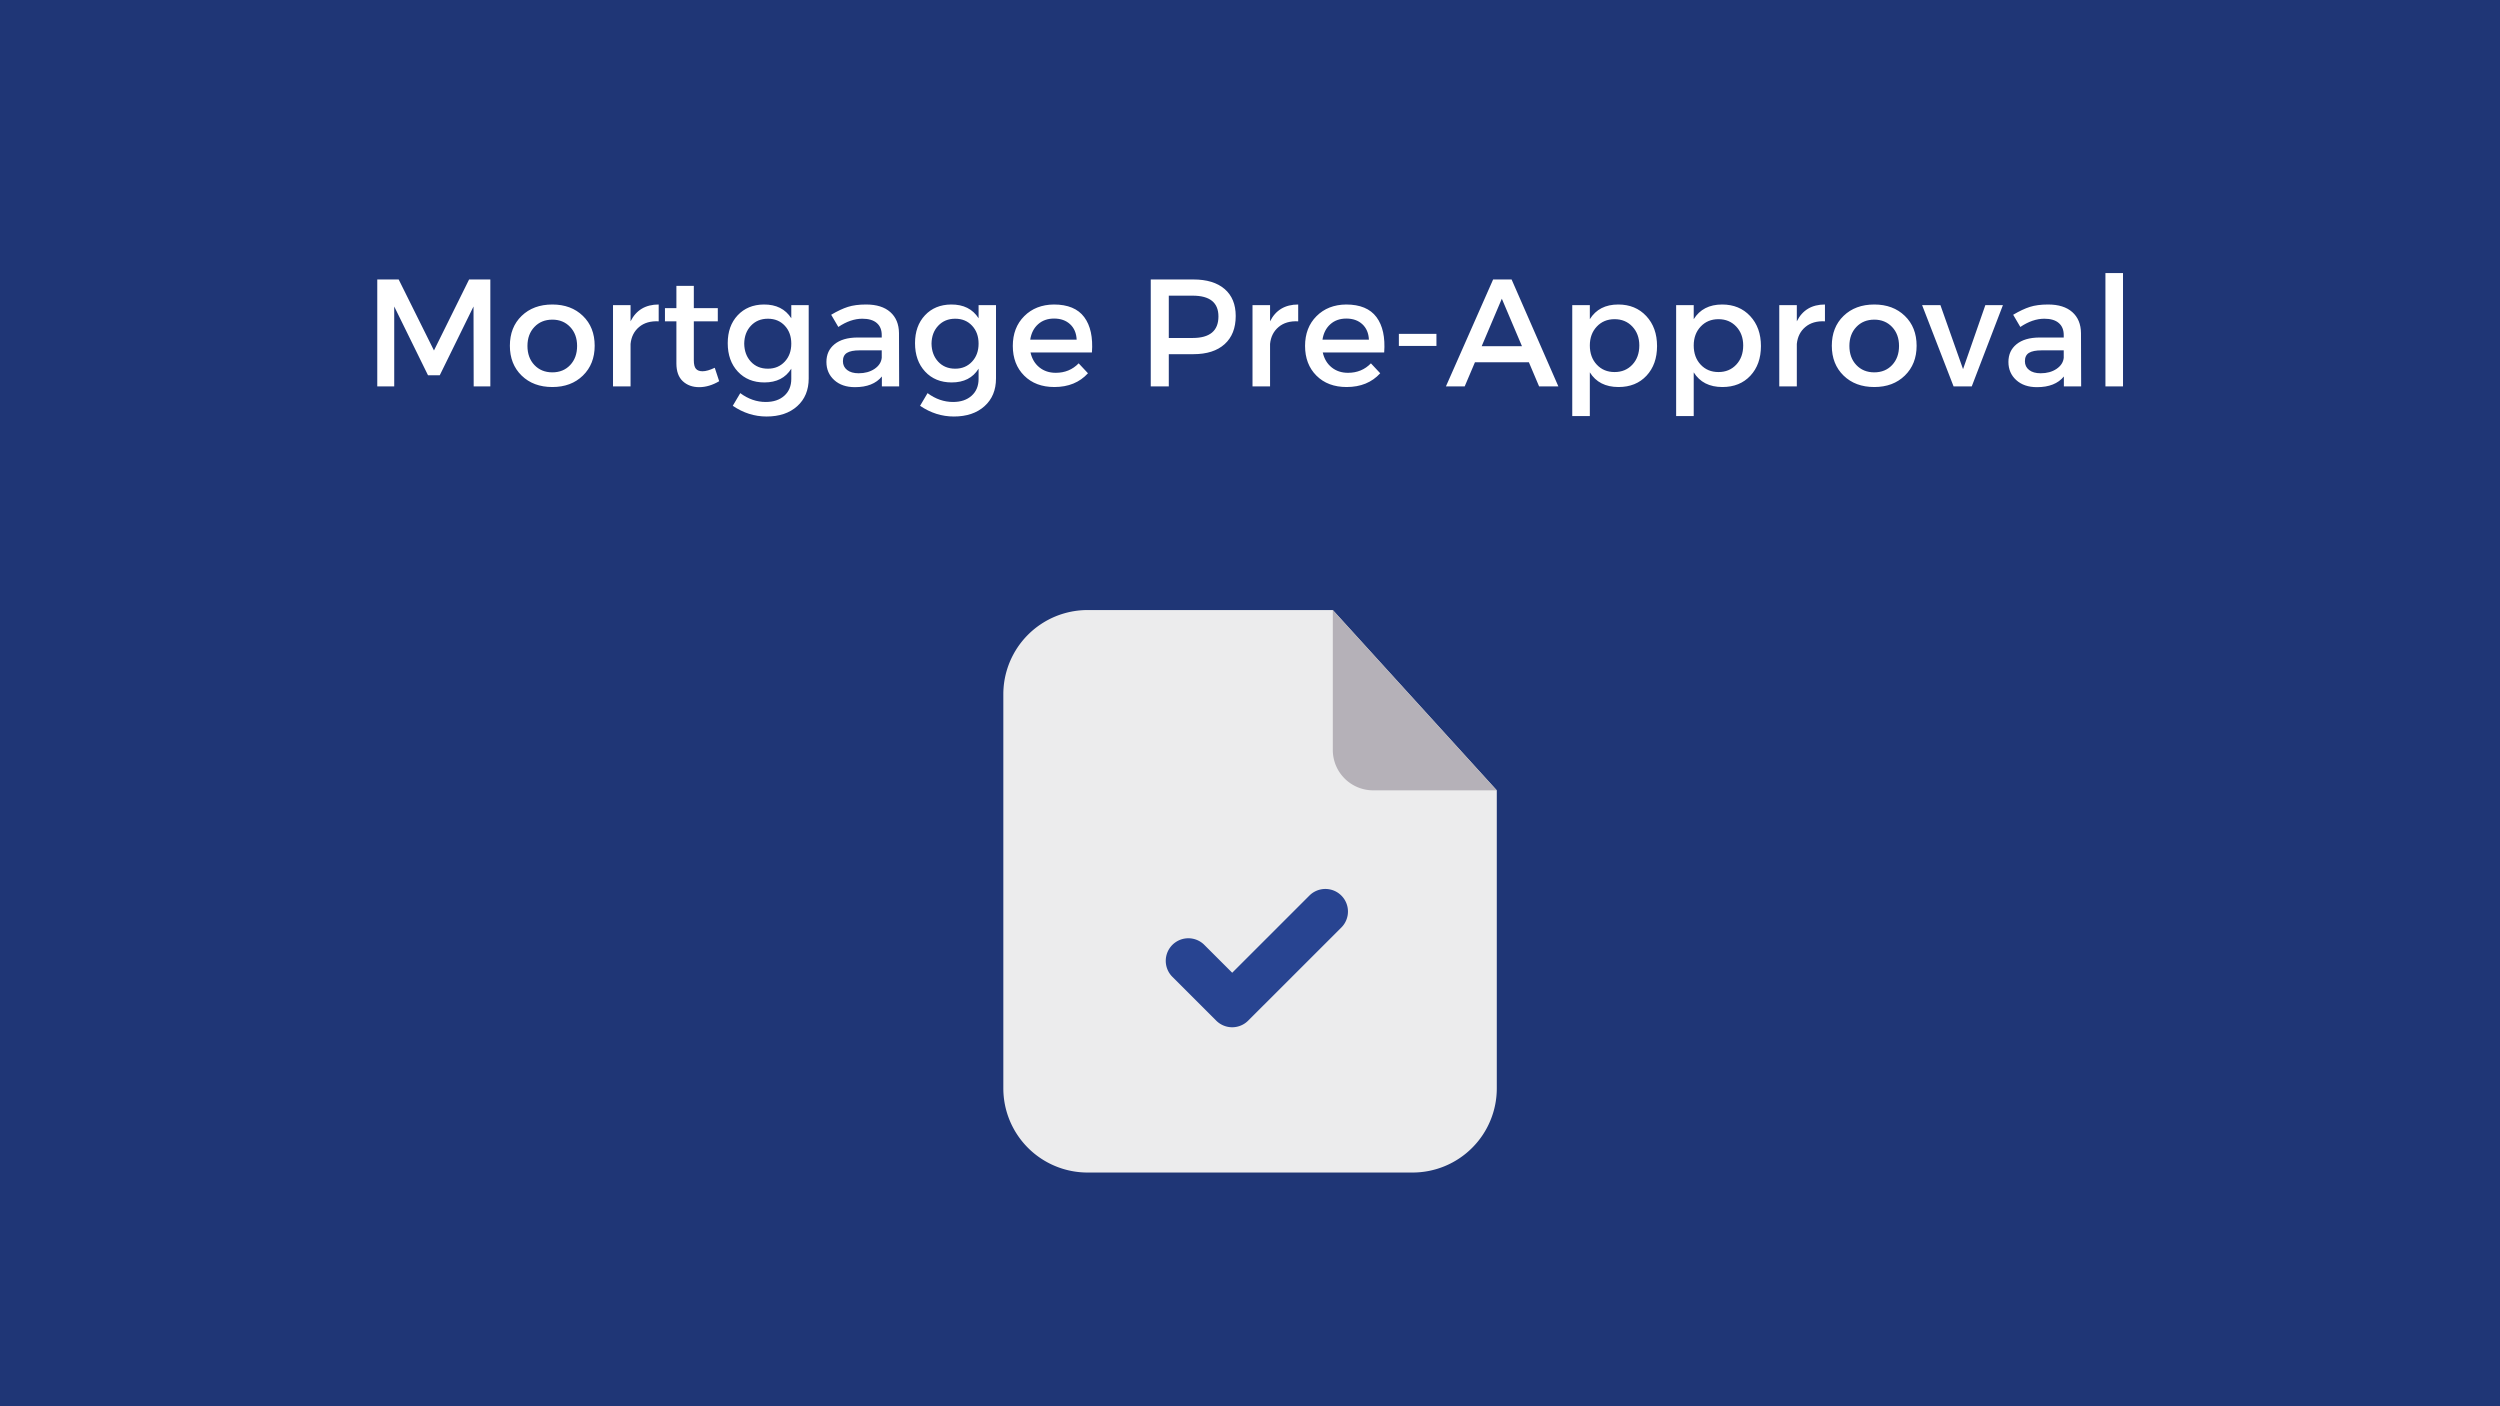 <svg xmlns="http://www.w3.org/2000/svg" width="1920" height="1080" version="1.0" viewBox="0 0 1440 810"><defs><clipPath id="a"><path d="M577.914 351.383h284.25v324h-284.25zm0 0"/></clipPath><clipPath id="b"><path d="M767 351.383h95.164V456H767zm0 0"/></clipPath></defs><path fill="#fff" d="M-144-81h1728v972H-144z"/><path fill="#1f3676" d="M-144-81h1728v972H-144z"/><g clip-path="url(#a)"><path fill="#ececed" d="M813.613 675.379H626.441a48.378 48.378 0 0 1-9.464-.934 48.238 48.238 0 0 1-9.105-2.762 48.383 48.383 0 0 1-8.387-4.48 48.45 48.45 0 0 1-3.829-2.836 48.787 48.787 0 0 1-6.726-6.726 47.677 47.677 0 0 1-2.836-3.825c-.883-1.32-1.7-2.68-2.446-4.082a48.659 48.659 0 0 1-2.039-4.304 48.872 48.872 0 0 1-2.761-9.098 47.87 47.87 0 0 1-.696-4.71 48.299 48.299 0 0 1-.234-4.755V399.902c0-1.59.078-3.175.234-4.757a47.966 47.966 0 0 1 1.856-9.325 48.87 48.87 0 0 1 1.601-4.484 48.659 48.659 0 0 1 2.04-4.305 47.97 47.97 0 0 1 2.445-4.082 49.117 49.117 0 0 1 2.836-3.824 49.713 49.713 0 0 1 3.199-3.527 48.45 48.45 0 0 1 7.355-6.031c1.32-.883 2.68-1.7 4.082-2.45a49.753 49.753 0 0 1 4.305-2.035 49.367 49.367 0 0 1 4.484-1.602c1.52-.46 3.06-.847 4.622-1.156a48.378 48.378 0 0 1 9.465-.934h141.253l94.457 103.856v171.621c0 1.59-.078 3.176-.234 4.754a47.87 47.87 0 0 1-1.856 9.332 47.763 47.763 0 0 1-1.605 4.48 47.546 47.546 0 0 1-2.035 4.305 48.185 48.185 0 0 1-5.29 7.91 48.786 48.786 0 0 1-6.726 6.723 48.45 48.45 0 0 1-3.828 2.836 48.492 48.492 0 0 1-8.39 4.484 49.367 49.367 0 0 1-4.485 1.602c-1.523.46-3.062.844-4.621 1.156-1.559.309-3.133.54-4.71.696a48.378 48.378 0 0 1-4.759.234zm0 0"/></g><g clip-path="url(#b)"><path fill="#b5b1b8" d="M790.953 455.238h71.18l-94.438-103.847v80.59a23.14 23.14 0 0 0 .446 4.539c.148.746.336 1.484.558 2.21a23.008 23.008 0 0 0 4.278 8 23.267 23.267 0 0 0 3.222 3.227c.59.48 1.2.934 1.836 1.36a23.55 23.55 0 0 0 4.02 2.148 23.033 23.033 0 0 0 4.363 1.324 23.13 23.13 0 0 0 4.535.45zm0 0"/></g><path fill="#284491" d="M709.75 591.703c-1.727 0-3.387-.332-4.98-.992-1.594-.66-3-1.602-4.223-2.82l-25.266-25.25a12.95 12.95 0 0 1-2.816-4.223 12.622 12.622 0 0 1-.738-2.438 12.855 12.855 0 0 1-.25-2.535 13 13 0 0 1 2.195-7.223 12.822 12.822 0 0 1 1.617-1.972 12.808 12.808 0 0 1 1.969-1.613c.71-.477 1.46-.875 2.25-1.203a13 13 0 0 1 2.437-.743c.836-.164 1.684-.25 2.54-.25.85 0 1.699.082 2.535.25.835.164 1.652.41 2.44.739.79.324 1.54.726 2.247 1.199a12.703 12.703 0 0 1 1.973 1.617l16.07 16.059 44.504-44.496a13.002 13.002 0 0 1 6.656-3.527c.836-.165 1.68-.247 2.531-.243.852 0 1.696.086 2.532.254a12.899 12.899 0 0 1 4.676 1.941 12.967 12.967 0 0 1 1.964 1.614 13.23 13.23 0 0 1 1.617 1.965c.473.707.872 1.453 1.2 2.242a12.925 12.925 0 0 1 .996 4.96 12.909 12.909 0 0 1-.977 4.969c-.324.79-.719 1.536-1.191 2.246a12.747 12.747 0 0 1-1.606 1.973l-53.718 53.688a12.858 12.858 0 0 1-4.215 2.816 12.91 12.91 0 0 1-4.969.996zm0 0"/><path fill="#fff" d="M282.434 222.566h-9.594l-.094-46.031-19.437 39.61h-6.782l-19.453-39.61v46.031h-9.765v-61.593h12.328l20.328 40.906 20.234-40.906h12.235zm35.724-47.172c7.219 0 13.082 2.188 17.594 6.563 4.52 4.367 6.781 10.101 6.781 17.203 0 7.043-2.262 12.766-6.781 17.172-4.512 4.398-10.375 6.594-17.594 6.594-7.281 0-13.183-2.196-17.703-6.594-4.512-4.406-6.766-10.129-6.766-17.172 0-7.102 2.254-12.836 6.766-17.203 4.52-4.375 10.422-6.563 17.703-6.563zm0 8.72c-4.23 0-7.68 1.405-10.344 4.218-2.668 2.812-4 6.453-4 10.922 0 4.512 1.332 8.18 4 11 2.664 2.812 6.11 4.219 10.329 4.219 4.226 0 7.66-1.407 10.296-4.22 2.645-2.82 3.97-6.487 3.97-11 0-4.468-1.337-8.109-4-10.921-2.669-2.813-6.087-4.219-10.25-4.219zm45.045-8.36v9.328c3.226-6.457 8.628-9.688 16.203-9.688v9.688c-4.637-.238-8.39.844-11.266 3.25-2.875 2.406-4.523 5.664-4.937 9.766v24.468h-10.11v-46.812zm48.498 36.078 2.547 7.75c-3.875 2.281-7.719 3.422-11.531 3.422-3.813 0-6.953-1.14-9.422-3.422-2.461-2.29-3.688-5.695-3.688-10.219v-24.281h-6.593v-7.578h6.593V164.66h10.032v12.844h13.812v7.578H399.64v22.437c0 2.344.41 3.985 1.234 4.922.82.938 2.082 1.407 3.781 1.407 1.875 0 4.223-.672 7.047-2.016zm54.111-36.078v42.234c0 6.688-2.203 12.008-6.609 15.969-4.398 3.969-10.289 5.953-17.672 5.953-6.93 0-13.414-2.059-19.453-6.172l4.313-7.297c4.57 3.395 9.468 5.094 14.687 5.094 4.469 0 8.035-1.203 10.703-3.61 2.664-2.398 4-5.617 4-9.671v-5.89c-3.281 5.28-8.445 7.921-15.484 7.921-6.336 0-11.438-2.082-15.313-6.25-3.875-4.164-5.812-9.625-5.812-16.375 0-6.625 1.906-11.973 5.719-16.047 3.812-4.082 8.828-6.156 15.046-6.219 7.157-.05 12.438 2.59 15.844 7.922v-7.562zm-23.5 36.61c3.938 0 7.165-1.348 9.688-4.048 2.52-2.695 3.781-6.156 3.781-10.375 0-4.226-1.25-7.675-3.75-10.343-2.492-2.676-5.73-4.016-9.719-4.016-3.992 0-7.246 1.34-9.765 4.016-2.524 2.668-3.813 6.109-3.875 10.328.062 4.23 1.336 7.695 3.828 10.39 2.5 2.7 5.77 4.047 9.812 4.047zm65.646 10.202v-5.718c-3.344 4.105-8.508 6.156-15.484 6.156-4.992 0-8.98-1.363-11.969-4.094-2.992-2.727-4.484-6.203-4.484-10.422 0-4.281 1.55-7.68 4.656-10.203 3.113-2.531 7.457-3.82 13.031-3.875h14.172v-1.406c0-3-.953-5.317-2.86-6.953-1.906-1.645-4.683-2.47-8.328-2.47-4.511 0-9.117 1.587-13.812 4.75l-4.125-7.03c3.57-2.114 6.781-3.625 9.625-4.532 2.844-.914 6.348-1.375 10.516-1.375 5.988 0 10.625 1.454 13.906 4.36 3.281 2.906 4.953 6.937 5.015 12.094l.094 30.718zm-13.375-7.562c3.582 0 6.617-.832 9.11-2.5 2.5-1.676 3.894-3.805 4.187-6.39V201.8h-12.672c-3.344 0-5.797.484-7.36 1.453-1.554.969-2.327 2.57-2.327 4.797 0 2.105.804 3.793 2.421 5.062 1.614 1.262 3.829 1.89 6.641 1.89zm79.113-39.25v42.234c0 6.688-2.203 12.008-6.61 15.969-4.398 3.969-10.289 5.953-17.672 5.953-6.93 0-13.414-2.059-19.453-6.172l4.313-7.297c4.57 3.395 9.469 5.094 14.687 5.094 4.47 0 8.035-1.203 10.703-3.61 2.665-2.398 4-5.617 4-9.671v-5.89c-3.28 5.28-8.445 7.921-15.484 7.921-6.336 0-11.437-2.082-15.312-6.25-3.875-4.164-5.813-9.625-5.813-16.375 0-6.625 1.906-11.973 5.719-16.047 3.812-4.082 8.828-6.156 15.047-6.219 7.156-.05 12.437 2.59 15.843 7.922v-7.562zm-23.5 36.61c3.937 0 7.164-1.348 9.687-4.048 2.52-2.695 3.781-6.156 3.781-10.375 0-4.226-1.25-7.675-3.75-10.343-2.492-2.676-5.73-4.016-9.718-4.016-3.992 0-7.246 1.34-9.766 4.016-2.523 2.668-3.812 6.109-3.875 10.328.063 4.23 1.336 7.695 3.828 10.39 2.5 2.7 5.77 4.047 9.813 4.047zm56.848-36.97c8.04 0 13.864 2.422 17.47 7.266 3.6 4.844 5.081 11.637 4.437 20.375h-35.375c.82 3.637 2.523 6.496 5.11 8.578 2.581 2.086 5.722 3.125 9.421 3.125 5.281 0 9.68-1.816 13.203-5.453l5.36 5.719c-4.813 5.281-11.266 7.922-19.36 7.922-7.219 0-13.016-2.188-17.39-6.563-4.368-4.375-6.547-10.078-6.547-17.11 0-7.038 2.195-12.757 6.593-17.155 4.407-4.407 10.098-6.641 17.078-6.704zm-13.64 20.25h26.75c-.18-3.757-1.438-6.722-3.781-8.89-2.344-2.176-5.422-3.266-9.235-3.266-3.699 0-6.765 1.09-9.203 3.266-2.437 2.168-3.95 5.133-4.531 8.89zm69.429-34.671h24.547c7.75 0 13.75 1.835 18 5.5 4.258 3.668 6.39 8.843 6.39 15.53 0 6.981-2.132 12.391-6.39 16.235-4.25 3.844-10.25 5.766-18 5.766h-14.156v18.562h-10.391zm10.39 9.328v24.375h13.72c9.913 0 14.874-4.133 14.874-12.407 0-7.976-4.96-11.968-14.875-11.968zm58.331 5.453v9.328c3.227-6.457 8.63-9.688 16.203-9.688v9.688c-4.636-.238-8.39.844-11.265 3.25s-4.524 5.664-4.938 9.766v24.468h-10.11v-46.812zm43.827-.36c8.04 0 13.863 2.422 17.469 7.266 3.601 4.844 5.082 11.637 4.437 20.375h-35.375c.82 3.637 2.524 6.496 5.11 8.578 2.582 2.086 5.722 3.125 9.422 3.125 5.28 0 9.68-1.816 13.203-5.453l5.359 5.719c-4.812 5.281-11.266 7.922-19.36 7.922-7.218 0-13.015-2.188-17.39-6.563-4.367-4.375-6.547-10.078-6.547-17.11 0-7.038 2.195-12.757 6.594-17.155 4.406-4.407 10.098-6.641 17.078-6.704zm-13.64 20.25h26.75c-.18-3.757-1.438-6.722-3.782-8.89-2.344-2.176-5.422-3.266-9.234-3.266-3.7 0-6.766 1.09-9.203 3.266-2.438 2.168-3.95 5.133-4.532 8.89zm65.647 3.61h-21.64V192.3h21.64zm53.242 9.406h-31.062l-5.906 13.906h-10.813l27.188-61.593h10.64l26.938 61.593H886.52zm-3.968-9.234-11.61-27.375-11.61 27.375zm55.441-24.032c6.633 0 12.02 2.22 16.156 6.657 4.133 4.43 6.203 10.187 6.203 17.28 0 7.044-2.027 12.735-6.078 17.079-4.055 4.344-9.422 6.516-16.11 6.516-7.511 0-13.023-2.817-16.53-8.453v25.171h-10.126v-63.89h10.125v8.094c3.508-5.633 8.961-8.454 16.36-8.454zm-12.36 34.641c2.664 2.844 6.082 4.266 10.25 4.266 4.164 0 7.582-1.422 10.25-4.266 2.664-2.852 4-6.535 4-11.047 0-4.406-1.336-8.031-4-10.875-2.668-2.844-6.086-4.265-10.25-4.265-4.168 0-7.586 1.421-10.25 4.265-2.668 2.844-4 6.469-4 10.875 0 4.512 1.332 8.195 4 11.047zm72.197-34.641c6.633 0 12.02 2.22 16.156 6.657 4.133 4.43 6.203 10.187 6.203 17.28 0 7.044-2.027 12.735-6.078 17.079-4.054 4.344-9.422 6.516-16.11 6.516-7.51 0-13.023-2.817-16.53-8.453v25.171h-10.125v-63.89h10.125v8.094c3.507-5.633 8.96-8.454 16.36-8.454zm-12.36 34.641c2.665 2.844 6.083 4.266 10.25 4.266 4.165 0 7.583-1.422 10.25-4.266 2.665-2.852 4-6.535 4-11.047 0-4.406-1.335-8.031-4-10.875-2.667-2.844-6.085-4.265-10.25-4.265-4.167 0-7.585 1.421-10.25 4.265-2.667 2.844-4 6.469-4 10.875 0 4.512 1.333 8.195 4 11.047zm55.385-34.281v9.328c3.227-6.457 8.629-9.688 16.203-9.688v9.688c-4.637-.238-8.39.844-11.266 3.25-2.875 2.406-4.523 5.664-4.937 9.766v24.468h-10.11v-46.812zm44.624-.36c7.218 0 13.082 2.188 17.593 6.563 4.52 4.367 6.782 10.101 6.782 17.203 0 7.043-2.262 12.766-6.782 17.172-4.511 4.398-10.375 6.594-17.593 6.594-7.282 0-13.184-2.196-17.704-6.594-4.511-4.406-6.765-10.129-6.765-17.172 0-7.102 2.254-12.836 6.765-17.203 4.52-4.375 10.422-6.563 17.704-6.563zm0 8.72c-4.23 0-7.68 1.405-10.344 4.218-2.668 2.812-4 6.453-4 10.922 0 4.512 1.332 8.18 4 11 2.664 2.812 6.11 4.219 10.328 4.219 4.226 0 7.66-1.407 10.297-4.22 2.644-2.82 3.969-6.487 3.969-11 0-4.468-1.336-8.109-4-10.921-2.668-2.813-6.086-4.219-10.25-4.219zm56.138 38.452h-10.469l-18.125-46.812h10.547l13.031 36.875 12.844-36.875h10.125zm53.057 0v-5.718c-3.344 4.105-8.508 6.156-15.484 6.156-4.992 0-8.98-1.363-11.97-4.094-2.991-2.727-4.483-6.203-4.483-10.422 0-4.281 1.55-7.68 4.656-10.203 3.113-2.531 7.457-3.82 13.031-3.875h14.172v-1.406c0-3-.953-5.317-2.86-6.953-1.906-1.645-4.683-2.47-8.328-2.47-4.511 0-9.117 1.587-13.812 4.75l-4.125-7.03c3.57-2.114 6.781-3.625 9.625-4.532 2.844-.914 6.348-1.375 10.516-1.375 5.988 0 10.625 1.454 13.906 4.36 3.281 2.906 4.953 6.937 5.015 12.094l.094 30.718zm-13.375-7.562c3.582 0 6.617-.832 9.11-2.5 2.5-1.676 3.894-3.805 4.187-6.39V201.8h-12.672c-3.344 0-5.797.484-7.36 1.453-1.554.969-2.327 2.57-2.327 4.797 0 2.105.804 3.793 2.421 5.062 1.614 1.262 3.829 1.89 6.641 1.89zm47.441 7.562h-10.125V157.27h10.125zm0 0"/></svg>